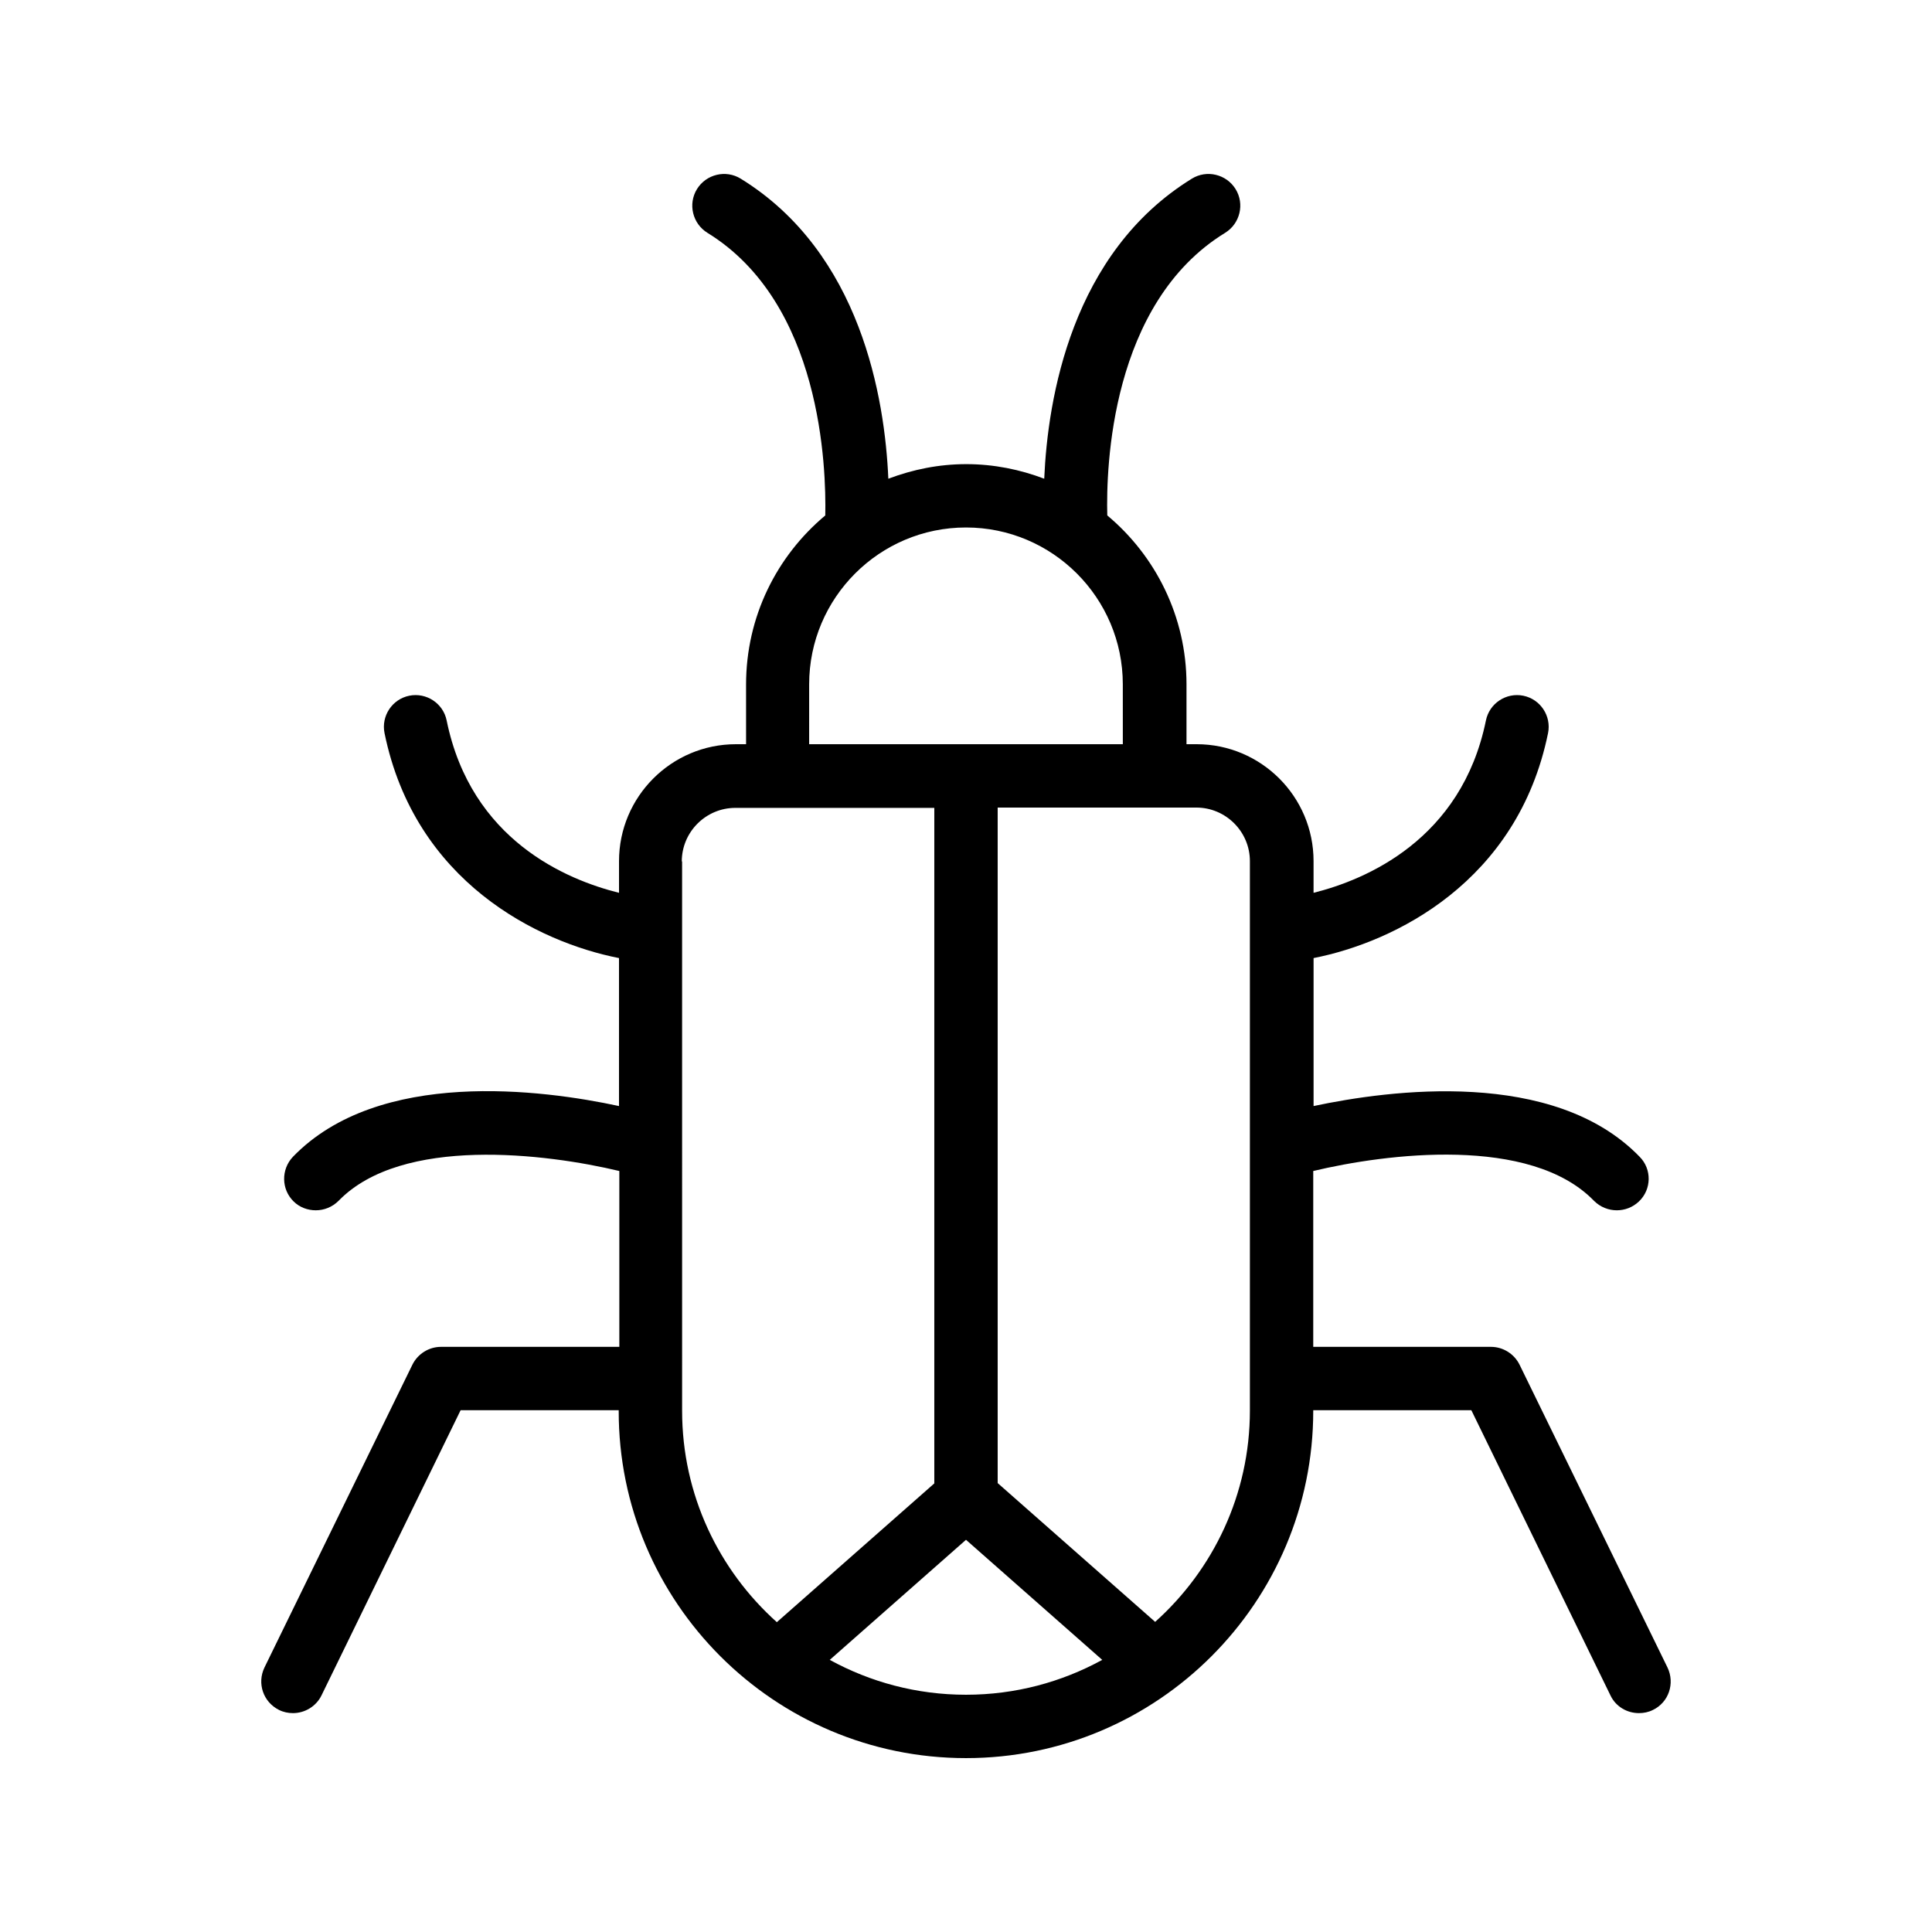 <?xml version="1.0" encoding="UTF-8"?>
<!-- Uploaded to: ICON Repo, www.svgrepo.com, Generator: ICON Repo Mixer Tools -->
<svg fill="#000000" width="800px" height="800px" version="1.1" viewBox="144 144 512 512" xmlns="http://www.w3.org/2000/svg">
 <path d="m260.86 500.93c-3.191 0-6.129 1.848-7.559 4.703l-39.215 80.273c-2.016 4.199-0.336 9.152 3.863 11.25 1.176 0.586 2.434 0.84 3.695 0.84 3.106 0 6.129-1.762 7.559-4.703l36.863-75.57h41.898v0.168c-0.082 50.715 41.23 92.027 92.031 92.027s92.027-41.312 92.027-92.027v-0.168h41.898l36.863 75.57c1.426 3.023 4.449 4.703 7.559 4.703 1.258 0 2.519-0.25 3.695-0.84 4.199-2.016 5.879-7.055 3.863-11.25l-39.215-80.273c-1.426-2.856-4.367-4.703-7.559-4.703h-47.105v-46.602c19.312-4.617 57.52-9.488 74.395 7.894 1.68 1.68 3.863 2.519 6.047 2.519 2.098 0 4.199-0.754 5.879-2.352 3.359-3.191 3.441-8.566 0.168-11.84-22.754-23.512-66.25-17.719-86.402-13.434v-39.215c21.41-4.199 54.074-20.152 62.137-59.617 0.922-4.535-2.016-8.984-6.551-9.91-4.535-0.922-8.984 2.016-9.91 6.551-6.465 31.656-31.906 42.234-45.68 45.68v-8.398c0-17.129-13.938-30.984-30.984-30.984h-2.688v-15.871c0-17.969-8.23-34.09-20.992-44.754-0.336-12.594 0.84-56.258 31.234-74.898 3.945-2.434 5.207-7.641 2.769-11.586-2.434-3.945-7.641-5.207-11.586-2.769-31.906 19.648-38.207 58.273-39.129 79.52-6.383-2.434-13.352-3.863-20.656-3.863s-14.191 1.426-20.656 3.863c-0.922-21.242-7.223-59.871-39.129-79.52-3.945-2.434-9.152-1.176-11.586 2.769-2.434 3.945-1.176 9.152 2.769 11.586 30.312 18.641 31.488 62.305 31.234 74.898-12.848 10.746-20.992 26.785-20.992 44.84l0.004 15.785h-2.688c-17.129 0-30.984 13.938-30.984 30.984v8.398c-13.855-3.441-39.215-13.938-45.68-45.68-0.922-4.535-5.375-7.473-9.91-6.551-4.535 0.922-7.473 5.375-6.551 9.91 8.062 39.465 40.723 55.418 62.137 59.617v39.215c-20.238-4.367-63.648-10.078-86.402 13.434-3.191 3.359-3.106 8.648 0.168 11.84 1.594 1.594 3.777 2.352 5.879 2.352 2.184 0 4.367-0.84 6.047-2.519 16.793-17.297 55.082-12.512 74.395-7.894v46.602zm139.14 92.195c-13.098 0-25.359-3.359-36.105-9.238l36.105-31.824 36.105 31.824c-10.75 5.879-23.008 9.238-36.105 9.238zm49.961-235.11h11.082c7.809 0 14.191 6.383 14.191 14.191v145.6c0 22.25-9.742 42.234-25.105 56.008l-41.734-36.781v-179.02zm-91.527-32.664c0-22.922 18.641-41.562 41.562-41.562s41.562 18.641 41.562 41.562l0.004 15.871h-83.129zm-33.754 46.938c0-7.809 6.383-14.191 14.191-14.191h52.73v179.02l-41.73 36.777c-15.367-13.77-25.105-33.754-25.105-56.008l-0.004-145.6z"/>
</svg>